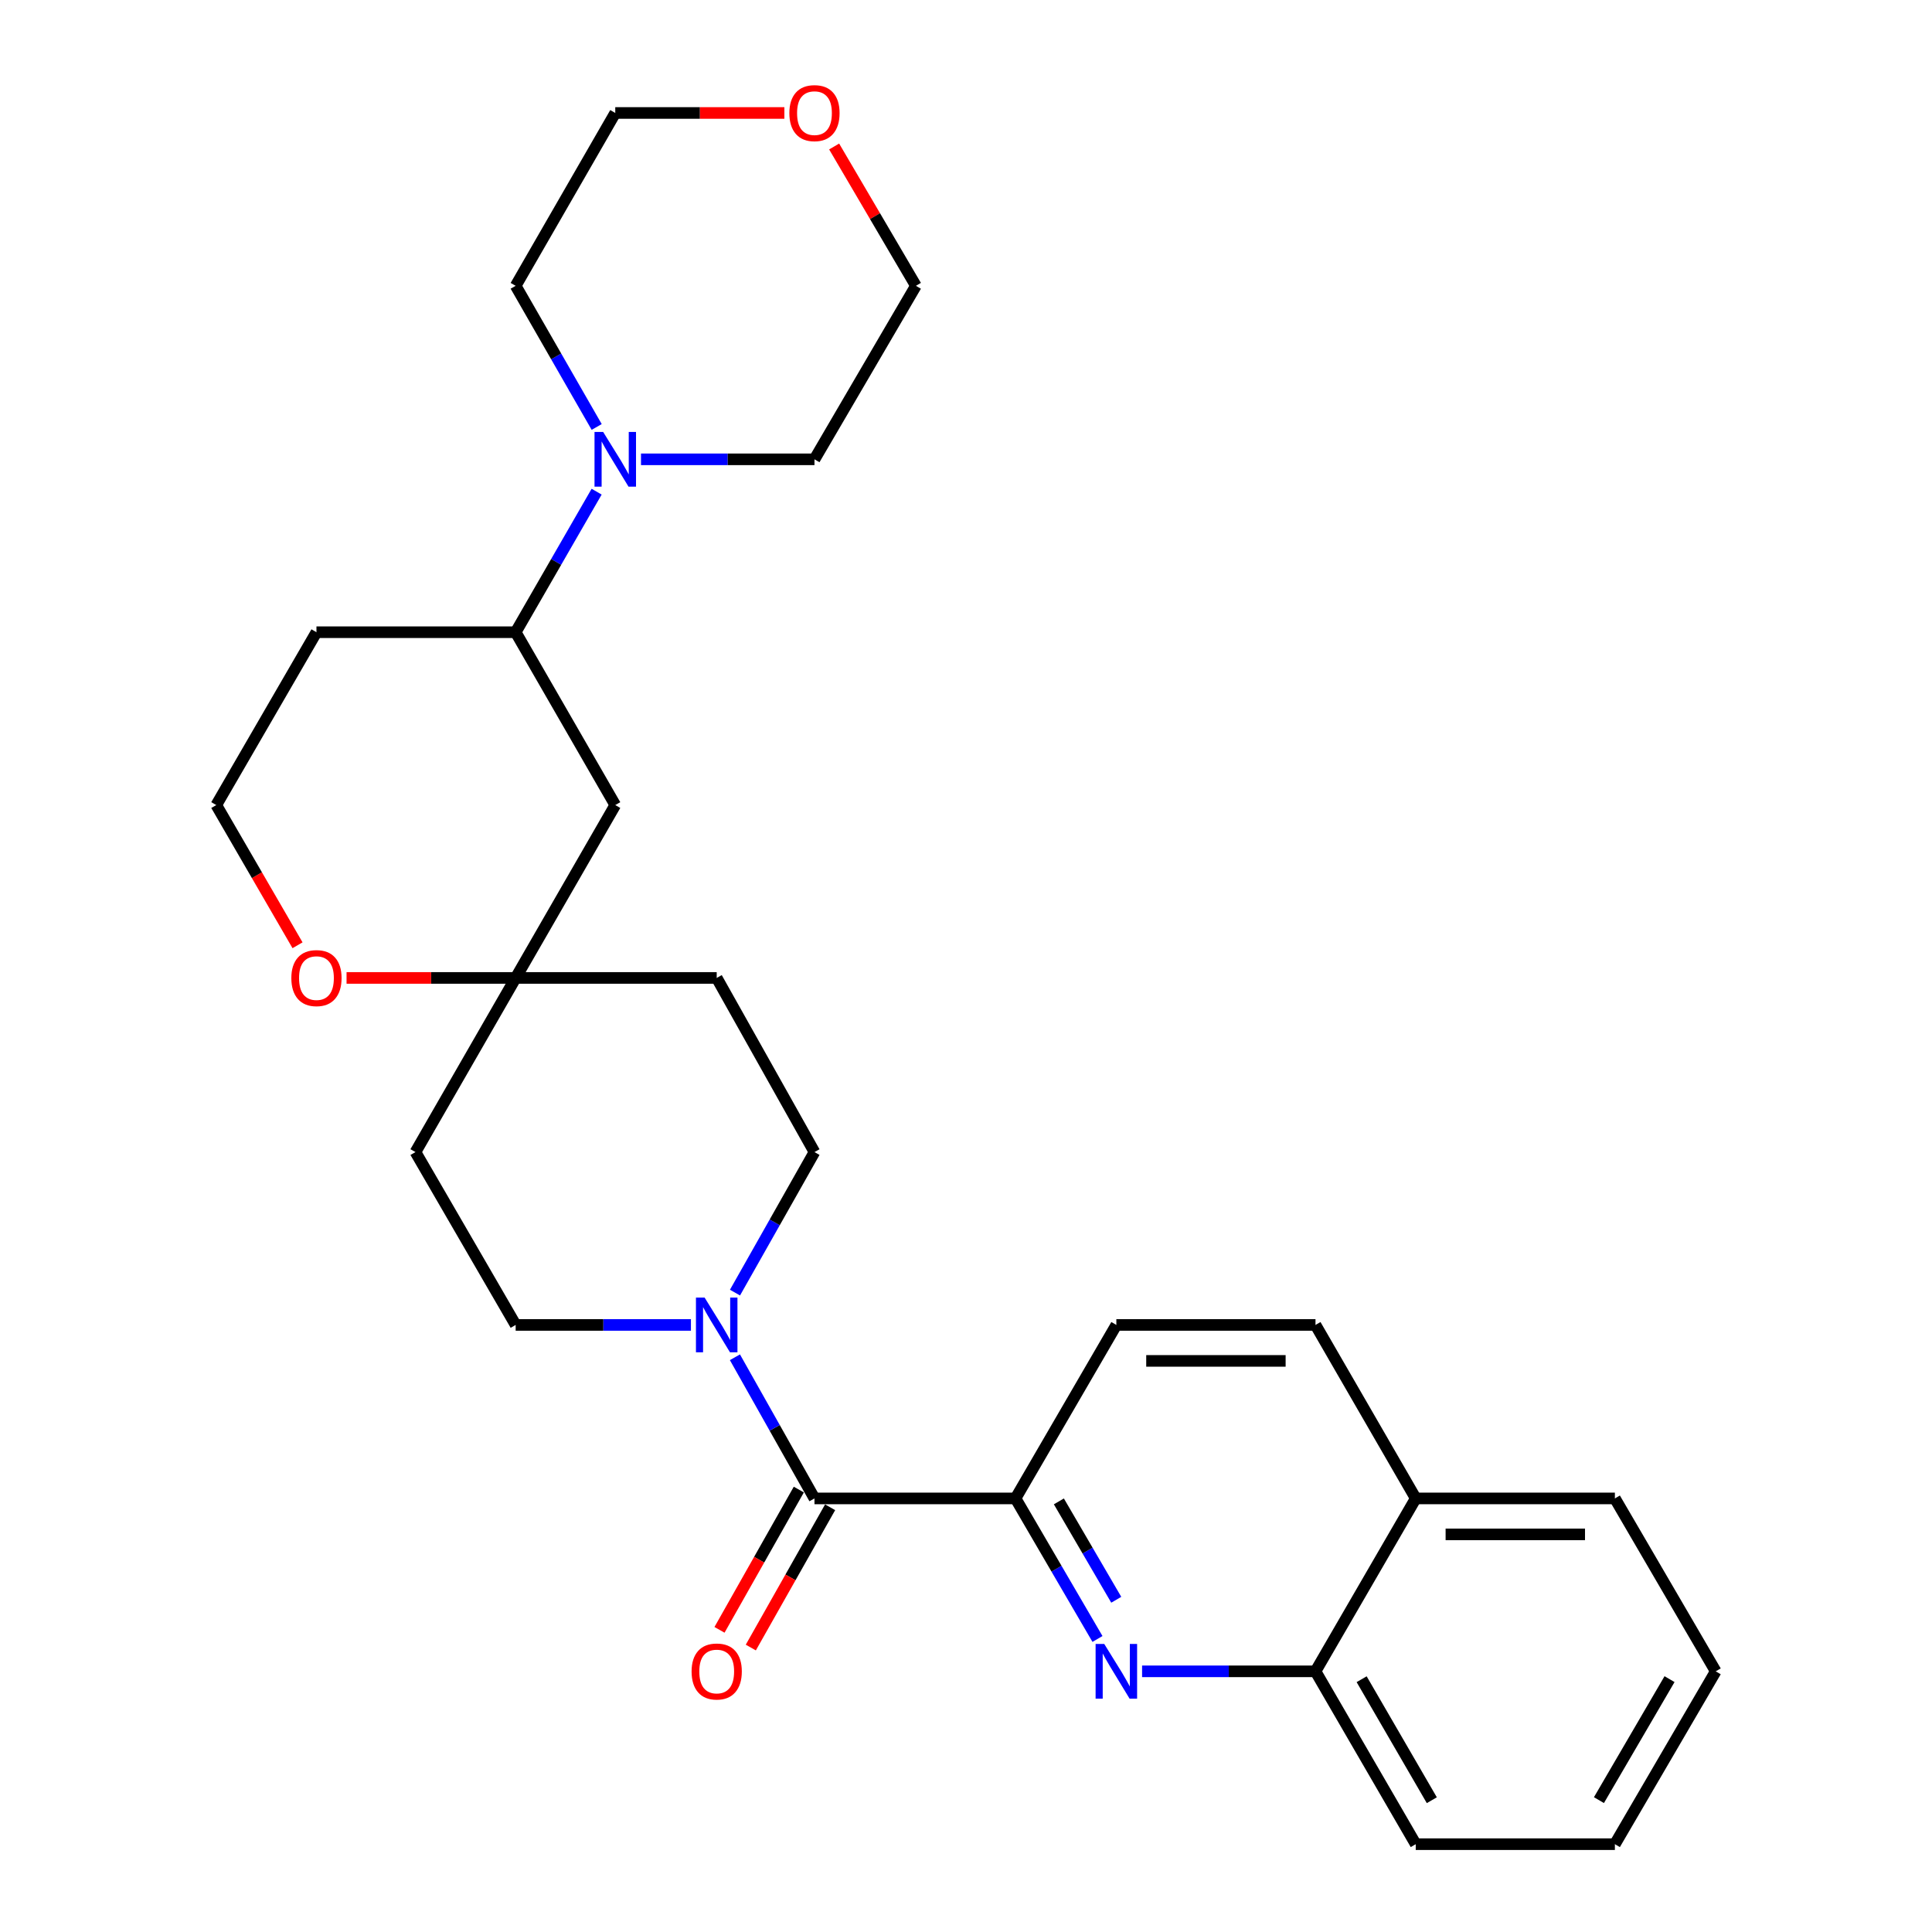 <?xml version='1.0' encoding='iso-8859-1'?>
<svg version='1.1' baseProfile='full'
              xmlns='http://www.w3.org/2000/svg'
                      xmlns:rdkit='http://www.rdkit.org/xml'
                      xmlns:xlink='http://www.w3.org/1999/xlink'
                  xml:space='preserve'
width='1000px' height='1000px' viewBox='0 0 1000 1000'>
<!-- END OF HEADER -->
<rect style='opacity:1.0;fill:#FFFFFF;stroke:none' width='1000' height='1000' x='0' y='0'> </rect>
<path class='bond-1' d='M 421.568,775.581 L 400.982,739.05' style='fill:none;fill-rule:evenodd;stroke:#000000;stroke-width:6px;stroke-linecap:butt;stroke-linejoin:miter;stroke-opacity:1' />
<path class='bond-1' d='M 400.982,739.05 L 380.397,702.52' style='fill:none;fill-rule:evenodd;stroke:#0000FF;stroke-width:6px;stroke-linecap:butt;stroke-linejoin:miter;stroke-opacity:1' />
<path class='bond-2' d='M 421.568,775.581 L 525.627,775.581' style='fill:none;fill-rule:evenodd;stroke:#000000;stroke-width:6px;stroke-linecap:butt;stroke-linejoin:miter;stroke-opacity:1' />
<path class='bond-11' d='M 413.466,771 L 392.939,807.303' style='fill:none;fill-rule:evenodd;stroke:#000000;stroke-width:6px;stroke-linecap:butt;stroke-linejoin:miter;stroke-opacity:1' />
<path class='bond-11' d='M 392.939,807.303 L 372.413,843.607' style='fill:none;fill-rule:evenodd;stroke:#FF0000;stroke-width:6px;stroke-linecap:butt;stroke-linejoin:miter;stroke-opacity:1' />
<path class='bond-11' d='M 429.67,780.162 L 409.144,816.465' style='fill:none;fill-rule:evenodd;stroke:#000000;stroke-width:6px;stroke-linecap:butt;stroke-linejoin:miter;stroke-opacity:1' />
<path class='bond-11' d='M 409.144,816.465 L 388.617,852.769' style='fill:none;fill-rule:evenodd;stroke:#FF0000;stroke-width:6px;stroke-linecap:butt;stroke-linejoin:miter;stroke-opacity:1' />
<path class='bond-0' d='M 568.053,848.328 L 546.84,811.955' style='fill:none;fill-rule:evenodd;stroke:#0000FF;stroke-width:6px;stroke-linecap:butt;stroke-linejoin:miter;stroke-opacity:1' />
<path class='bond-0' d='M 546.84,811.955 L 525.627,775.581' style='fill:none;fill-rule:evenodd;stroke:#000000;stroke-width:6px;stroke-linecap:butt;stroke-linejoin:miter;stroke-opacity:1' />
<path class='bond-0' d='M 577.77,828.038 L 562.921,802.576' style='fill:none;fill-rule:evenodd;stroke:#0000FF;stroke-width:6px;stroke-linecap:butt;stroke-linejoin:miter;stroke-opacity:1' />
<path class='bond-0' d='M 562.921,802.576 L 548.071,777.115' style='fill:none;fill-rule:evenodd;stroke:#000000;stroke-width:6px;stroke-linecap:butt;stroke-linejoin:miter;stroke-opacity:1' />
<path class='bond-7' d='M 591.139,865.079 L 636.019,865.079' style='fill:none;fill-rule:evenodd;stroke:#0000FF;stroke-width:6px;stroke-linecap:butt;stroke-linejoin:miter;stroke-opacity:1' />
<path class='bond-7' d='M 636.019,865.079 L 680.899,865.079' style='fill:none;fill-rule:evenodd;stroke:#000000;stroke-width:6px;stroke-linecap:butt;stroke-linejoin:miter;stroke-opacity:1' />
<path class='bond-8' d='M 357.624,685.783 L 312.265,685.783' style='fill:none;fill-rule:evenodd;stroke:#0000FF;stroke-width:6px;stroke-linecap:butt;stroke-linejoin:miter;stroke-opacity:1' />
<path class='bond-8' d='M 312.265,685.783 L 266.906,685.783' style='fill:none;fill-rule:evenodd;stroke:#000000;stroke-width:6px;stroke-linecap:butt;stroke-linejoin:miter;stroke-opacity:1' />
<path class='bond-9' d='M 380.428,669.053 L 400.998,632.685' style='fill:none;fill-rule:evenodd;stroke:#0000FF;stroke-width:6px;stroke-linecap:butt;stroke-linejoin:miter;stroke-opacity:1' />
<path class='bond-9' d='M 400.998,632.685 L 421.568,596.316' style='fill:none;fill-rule:evenodd;stroke:#000000;stroke-width:6px;stroke-linecap:butt;stroke-linejoin:miter;stroke-opacity:1' />
<path class='bond-12' d='M 525.627,775.581 L 577.822,685.783' style='fill:none;fill-rule:evenodd;stroke:#000000;stroke-width:6px;stroke-linecap:butt;stroke-linejoin:miter;stroke-opacity:1' />
<path class='bond-3' d='M 308.815,254.487 L 287.861,290.86' style='fill:none;fill-rule:evenodd;stroke:#0000FF;stroke-width:6px;stroke-linecap:butt;stroke-linejoin:miter;stroke-opacity:1' />
<path class='bond-3' d='M 287.861,290.86 L 266.906,327.233' style='fill:none;fill-rule:evenodd;stroke:#000000;stroke-width:6px;stroke-linecap:butt;stroke-linejoin:miter;stroke-opacity:1' />
<path class='bond-20' d='M 308.846,220.996 L 287.876,184.467' style='fill:none;fill-rule:evenodd;stroke:#0000FF;stroke-width:6px;stroke-linecap:butt;stroke-linejoin:miter;stroke-opacity:1' />
<path class='bond-20' d='M 287.876,184.467 L 266.906,147.937' style='fill:none;fill-rule:evenodd;stroke:#000000;stroke-width:6px;stroke-linecap:butt;stroke-linejoin:miter;stroke-opacity:1' />
<path class='bond-21' d='M 331.778,237.745 L 376.673,237.745' style='fill:none;fill-rule:evenodd;stroke:#0000FF;stroke-width:6px;stroke-linecap:butt;stroke-linejoin:miter;stroke-opacity:1' />
<path class='bond-21' d='M 376.673,237.745 L 421.568,237.745' style='fill:none;fill-rule:evenodd;stroke:#000000;stroke-width:6px;stroke-linecap:butt;stroke-linejoin:miter;stroke-opacity:1' />
<path class='bond-4' d='M 266.906,506.177 L 370.965,506.177' style='fill:none;fill-rule:evenodd;stroke:#000000;stroke-width:6px;stroke-linecap:butt;stroke-linejoin:miter;stroke-opacity:1' />
<path class='bond-6' d='M 266.906,506.177 L 318.46,416.7' style='fill:none;fill-rule:evenodd;stroke:#000000;stroke-width:6px;stroke-linecap:butt;stroke-linejoin:miter;stroke-opacity:1' />
<path class='bond-10' d='M 266.906,506.177 L 223.141,506.177' style='fill:none;fill-rule:evenodd;stroke:#000000;stroke-width:6px;stroke-linecap:butt;stroke-linejoin:miter;stroke-opacity:1' />
<path class='bond-10' d='M 223.141,506.177 L 179.376,506.177' style='fill:none;fill-rule:evenodd;stroke:#FF0000;stroke-width:6px;stroke-linecap:butt;stroke-linejoin:miter;stroke-opacity:1' />
<path class='bond-28' d='M 266.906,506.177 L 215.042,596.316' style='fill:none;fill-rule:evenodd;stroke:#000000;stroke-width:6px;stroke-linecap:butt;stroke-linejoin:miter;stroke-opacity:1' />
<path class='bond-5' d='M 266.906,327.233 L 318.46,416.7' style='fill:none;fill-rule:evenodd;stroke:#000000;stroke-width:6px;stroke-linecap:butt;stroke-linejoin:miter;stroke-opacity:1' />
<path class='bond-31' d='M 266.906,327.233 L 163.799,327.233' style='fill:none;fill-rule:evenodd;stroke:#000000;stroke-width:6px;stroke-linecap:butt;stroke-linejoin:miter;stroke-opacity:1' />
<path class='bond-24' d='M 680.899,865.079 L 732.784,954.545' style='fill:none;fill-rule:evenodd;stroke:#000000;stroke-width:6px;stroke-linecap:butt;stroke-linejoin:miter;stroke-opacity:1' />
<path class='bond-24' d='M 704.785,869.16 L 741.104,931.787' style='fill:none;fill-rule:evenodd;stroke:#000000;stroke-width:6px;stroke-linecap:butt;stroke-linejoin:miter;stroke-opacity:1' />
<path class='bond-29' d='M 680.899,865.079 L 732.784,775.581' style='fill:none;fill-rule:evenodd;stroke:#000000;stroke-width:6px;stroke-linecap:butt;stroke-linejoin:miter;stroke-opacity:1' />
<path class='bond-13' d='M 266.906,685.783 L 215.042,596.316' style='fill:none;fill-rule:evenodd;stroke:#000000;stroke-width:6px;stroke-linecap:butt;stroke-linejoin:miter;stroke-opacity:1' />
<path class='bond-14' d='M 421.568,596.316 L 370.965,506.177' style='fill:none;fill-rule:evenodd;stroke:#000000;stroke-width:6px;stroke-linecap:butt;stroke-linejoin:miter;stroke-opacity:1' />
<path class='bond-19' d='M 154.002,489.271 L 132.973,452.986' style='fill:none;fill-rule:evenodd;stroke:#FF0000;stroke-width:6px;stroke-linecap:butt;stroke-linejoin:miter;stroke-opacity:1' />
<path class='bond-19' d='M 132.973,452.986 L 111.945,416.7' style='fill:none;fill-rule:evenodd;stroke:#000000;stroke-width:6px;stroke-linecap:butt;stroke-linejoin:miter;stroke-opacity:1' />
<path class='bond-17' d='M 577.822,685.783 L 680.899,685.783' style='fill:none;fill-rule:evenodd;stroke:#000000;stroke-width:6px;stroke-linecap:butt;stroke-linejoin:miter;stroke-opacity:1' />
<path class='bond-17' d='M 593.284,704.398 L 665.437,704.398' style='fill:none;fill-rule:evenodd;stroke:#000000;stroke-width:6px;stroke-linecap:butt;stroke-linejoin:miter;stroke-opacity:1' />
<path class='bond-15' d='M 732.784,775.581 L 680.899,685.783' style='fill:none;fill-rule:evenodd;stroke:#000000;stroke-width:6px;stroke-linecap:butt;stroke-linejoin:miter;stroke-opacity:1' />
<path class='bond-25' d='M 732.784,775.581 L 835.86,775.581' style='fill:none;fill-rule:evenodd;stroke:#000000;stroke-width:6px;stroke-linecap:butt;stroke-linejoin:miter;stroke-opacity:1' />
<path class='bond-25' d='M 748.245,794.196 L 820.399,794.196' style='fill:none;fill-rule:evenodd;stroke:#000000;stroke-width:6px;stroke-linecap:butt;stroke-linejoin:miter;stroke-opacity:1' />
<path class='bond-16' d='M 431.752,75.823 L 452.913,111.88' style='fill:none;fill-rule:evenodd;stroke:#FF0000;stroke-width:6px;stroke-linecap:butt;stroke-linejoin:miter;stroke-opacity:1' />
<path class='bond-16' d='M 452.913,111.88 L 474.073,147.937' style='fill:none;fill-rule:evenodd;stroke:#000000;stroke-width:6px;stroke-linecap:butt;stroke-linejoin:miter;stroke-opacity:1' />
<path class='bond-32' d='M 405.99,58.47 L 362.225,58.47' style='fill:none;fill-rule:evenodd;stroke:#FF0000;stroke-width:6px;stroke-linecap:butt;stroke-linejoin:miter;stroke-opacity:1' />
<path class='bond-32' d='M 362.225,58.47 L 318.46,58.47' style='fill:none;fill-rule:evenodd;stroke:#000000;stroke-width:6px;stroke-linecap:butt;stroke-linejoin:miter;stroke-opacity:1' />
<path class='bond-18' d='M 163.799,327.233 L 111.945,416.7' style='fill:none;fill-rule:evenodd;stroke:#000000;stroke-width:6px;stroke-linecap:butt;stroke-linejoin:miter;stroke-opacity:1' />
<path class='bond-23' d='M 266.906,147.937 L 318.46,58.47' style='fill:none;fill-rule:evenodd;stroke:#000000;stroke-width:6px;stroke-linecap:butt;stroke-linejoin:miter;stroke-opacity:1' />
<path class='bond-22' d='M 421.568,237.745 L 474.073,147.937' style='fill:none;fill-rule:evenodd;stroke:#000000;stroke-width:6px;stroke-linecap:butt;stroke-linejoin:miter;stroke-opacity:1' />
<path class='bond-26' d='M 732.784,954.545 L 835.86,954.545' style='fill:none;fill-rule:evenodd;stroke:#000000;stroke-width:6px;stroke-linecap:butt;stroke-linejoin:miter;stroke-opacity:1' />
<path class='bond-27' d='M 835.86,775.581 L 888.055,865.079' style='fill:none;fill-rule:evenodd;stroke:#000000;stroke-width:6px;stroke-linecap:butt;stroke-linejoin:miter;stroke-opacity:1' />
<path class='bond-30' d='M 835.86,954.545 L 888.055,865.079' style='fill:none;fill-rule:evenodd;stroke:#000000;stroke-width:6px;stroke-linecap:butt;stroke-linejoin:miter;stroke-opacity:1' />
<path class='bond-30' d='M 827.61,931.745 L 864.147,869.118' style='fill:none;fill-rule:evenodd;stroke:#000000;stroke-width:6px;stroke-linecap:butt;stroke-linejoin:miter;stroke-opacity:1' />
<path  class='atom-1' d='M 571.562 850.919
L 580.842 865.919
Q 581.762 867.399, 583.242 870.079
Q 584.722 872.759, 584.802 872.919
L 584.802 850.919
L 588.562 850.919
L 588.562 879.239
L 584.682 879.239
L 574.722 862.839
Q 573.562 860.919, 572.322 858.719
Q 571.122 856.519, 570.762 855.839
L 570.762 879.239
L 567.082 879.239
L 567.082 850.919
L 571.562 850.919
' fill='#0000FF'/>
<path  class='atom-2' d='M 364.705 671.623
L 373.985 686.623
Q 374.905 688.103, 376.385 690.783
Q 377.865 693.463, 377.945 693.623
L 377.945 671.623
L 381.705 671.623
L 381.705 699.943
L 377.825 699.943
L 367.865 683.543
Q 366.705 681.623, 365.465 679.423
Q 364.265 677.223, 363.905 676.543
L 363.905 699.943
L 360.225 699.943
L 360.225 671.623
L 364.705 671.623
' fill='#0000FF'/>
<path  class='atom-4' d='M 312.2 223.585
L 321.48 238.585
Q 322.4 240.065, 323.88 242.745
Q 325.36 245.425, 325.44 245.585
L 325.44 223.585
L 329.2 223.585
L 329.2 251.905
L 325.32 251.905
L 315.36 235.505
Q 314.2 233.585, 312.96 231.385
Q 311.76 229.185, 311.4 228.505
L 311.4 251.905
L 307.72 251.905
L 307.72 223.585
L 312.2 223.585
' fill='#0000FF'/>
<path  class='atom-11' d='M 150.799 506.257
Q 150.799 499.457, 154.159 495.657
Q 157.519 491.857, 163.799 491.857
Q 170.079 491.857, 173.439 495.657
Q 176.799 499.457, 176.799 506.257
Q 176.799 513.137, 173.399 517.057
Q 169.999 520.937, 163.799 520.937
Q 157.559 520.937, 154.159 517.057
Q 150.799 513.177, 150.799 506.257
M 163.799 517.737
Q 168.119 517.737, 170.439 514.857
Q 172.799 511.937, 172.799 506.257
Q 172.799 500.697, 170.439 497.897
Q 168.119 495.057, 163.799 495.057
Q 159.479 495.057, 157.119 497.857
Q 154.799 500.657, 154.799 506.257
Q 154.799 511.977, 157.119 514.857
Q 159.479 517.737, 163.799 517.737
' fill='#FF0000'/>
<path  class='atom-12' d='M 357.965 865.159
Q 357.965 858.359, 361.325 854.559
Q 364.685 850.759, 370.965 850.759
Q 377.245 850.759, 380.605 854.559
Q 383.965 858.359, 383.965 865.159
Q 383.965 872.039, 380.565 875.959
Q 377.165 879.839, 370.965 879.839
Q 364.725 879.839, 361.325 875.959
Q 357.965 872.079, 357.965 865.159
M 370.965 876.639
Q 375.285 876.639, 377.605 873.759
Q 379.965 870.839, 379.965 865.159
Q 379.965 859.599, 377.605 856.799
Q 375.285 853.959, 370.965 853.959
Q 366.645 853.959, 364.285 856.759
Q 361.965 859.559, 361.965 865.159
Q 361.965 870.879, 364.285 873.759
Q 366.645 876.639, 370.965 876.639
' fill='#FF0000'/>
<path  class='atom-17' d='M 408.568 58.55
Q 408.568 51.75, 411.928 47.95
Q 415.288 44.15, 421.568 44.15
Q 427.848 44.15, 431.208 47.95
Q 434.568 51.75, 434.568 58.55
Q 434.568 65.43, 431.168 69.35
Q 427.768 73.23, 421.568 73.23
Q 415.328 73.23, 411.928 69.35
Q 408.568 65.47, 408.568 58.55
M 421.568 70.03
Q 425.888 70.03, 428.208 67.15
Q 430.568 64.23, 430.568 58.55
Q 430.568 52.99, 428.208 50.19
Q 425.888 47.35, 421.568 47.35
Q 417.248 47.35, 414.888 50.15
Q 412.568 52.95, 412.568 58.55
Q 412.568 64.27, 414.888 67.15
Q 417.248 70.03, 421.568 70.03
' fill='#FF0000'/>
</svg>
